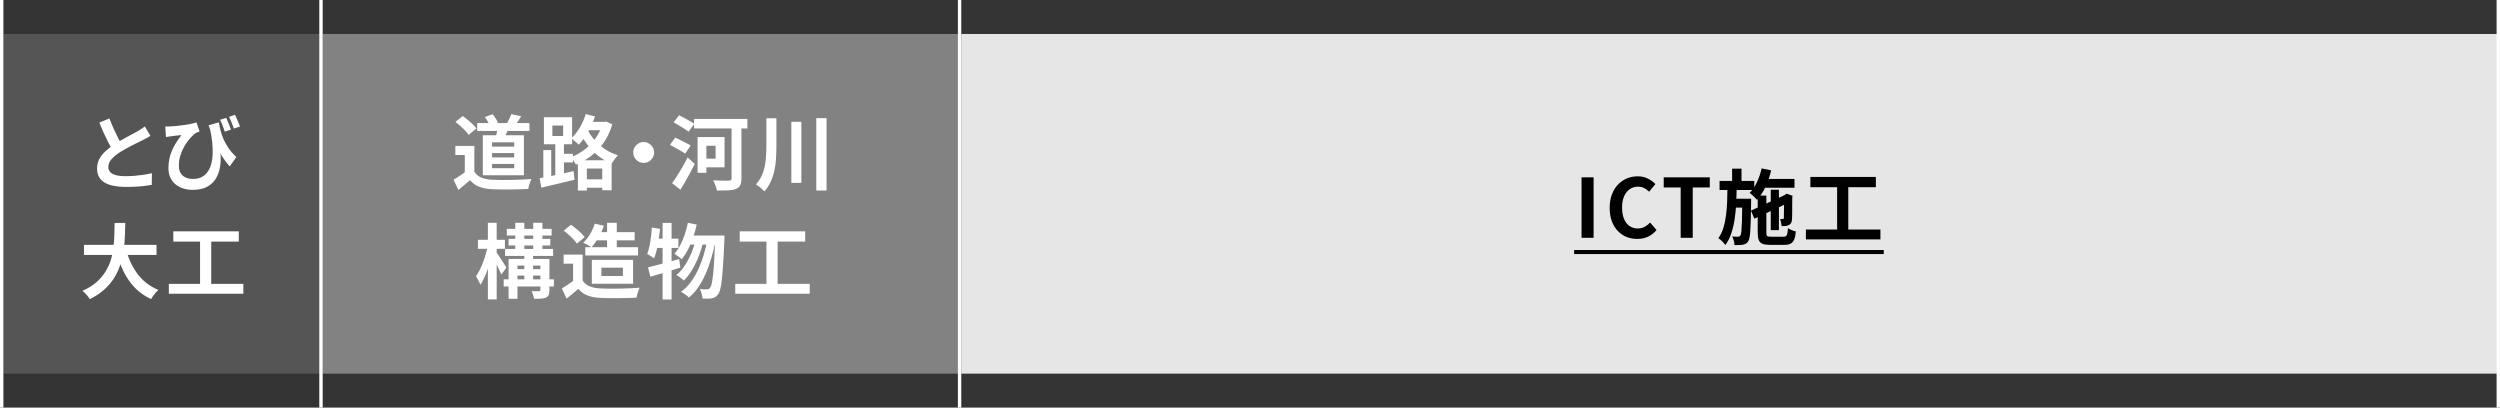 <?xml version="1.0" encoding="UTF-8"?>
<svg xmlns="http://www.w3.org/2000/svg" width="736" height="120" viewBox="0 0 736 120" fill="none">
  <rect x="0" y="0" width="736" height="120" fill="#333333" stroke="none"/>
  <rect x="1" y="10" width="94" height="100" fill="#555555"></rect>
  <rect x="95" y="10" width="188" height="100" fill="#828282"></rect>
  <rect x="283" y="10" width="453" height="100" fill="#E6E6E6"></rect>
  <line x1="0.5" y1="120" x2="0.5" stroke="white" vector-effect="non-scaling-stroke"></line>
  <line x1="94.5" y1="120" x2="94.5" stroke="white" vector-effect="non-scaling-stroke"></line>
  <line x1="282.5" y1="120" x2="282.5" stroke="white" vector-effect="non-scaling-stroke"></line>
  <line x1="735.5" y1="120" x2="735.5" stroke="white" vector-effect="non-scaling-stroke"></line>
  <path d="M44.293 40.008C43.941 40.232 43.565 40.448 43.165 40.656C42.781 40.864 42.365 41.08 41.917 41.304C41.549 41.496 41.093 41.72 40.549 41.976C40.021 42.232 39.445 42.52 38.821 42.84C38.213 43.144 37.597 43.472 36.973 43.824C36.349 44.16 35.765 44.504 35.221 44.856C34.229 45.512 33.421 46.192 32.797 46.896C32.189 47.6 31.885 48.376 31.885 49.224C31.885 50.072 32.301 50.728 33.133 51.192C33.965 51.64 35.213 51.864 36.877 51.864C37.709 51.864 38.589 51.832 39.517 51.768C40.461 51.688 41.389 51.584 42.301 51.456C43.213 51.312 44.021 51.152 44.725 50.976L44.677 54.432C44.005 54.544 43.269 54.648 42.469 54.744C41.685 54.84 40.829 54.912 39.901 54.96C38.989 55.008 38.013 55.032 36.973 55.032C35.773 55.032 34.661 54.936 33.637 54.744C32.629 54.568 31.741 54.272 30.973 53.856C30.221 53.44 29.629 52.88 29.197 52.176C28.781 51.472 28.573 50.608 28.573 49.584C28.573 48.56 28.797 47.632 29.245 46.8C29.693 45.968 30.301 45.2 31.069 44.496C31.853 43.792 32.709 43.128 33.637 42.504C34.213 42.12 34.821 41.752 35.461 41.4C36.101 41.032 36.725 40.68 37.333 40.344C37.957 40.008 38.533 39.704 39.061 39.432C39.605 39.144 40.053 38.896 40.405 38.688C40.869 38.416 41.277 38.168 41.629 37.944C41.981 37.72 42.317 37.48 42.637 37.224L44.293 40.008ZM32.221 34.872C32.621 35.928 33.037 36.944 33.469 37.92C33.917 38.896 34.357 39.808 34.789 40.656C35.237 41.504 35.645 42.264 36.013 42.936L33.301 44.544C32.869 43.808 32.421 42.984 31.957 42.072C31.493 41.16 31.029 40.2 30.565 39.192C30.101 38.168 29.653 37.136 29.221 36.096L32.221 34.872ZM64.442 36.024C64.554 36.776 64.714 37.576 64.922 38.424C65.146 39.256 65.442 40.112 65.81 40.992C66.194 41.872 66.69 42.752 67.298 43.632C67.906 44.512 68.666 45.376 69.578 46.224L67.634 48.984C66.754 48.008 65.946 46.92 65.21 45.72C64.49 44.504 63.818 43.16 63.194 41.688C62.57 40.216 61.978 38.608 61.418 36.864L64.442 36.024ZM48.65 37.224C49.082 37.256 49.53 37.256 49.994 37.224C50.57 37.192 51.226 37.144 51.962 37.08C52.698 37 53.442 36.912 54.194 36.816C54.946 36.704 55.642 36.584 56.282 36.456C56.922 36.312 57.442 36.168 57.842 36.024L58.754 38.688C58.578 38.752 58.378 38.832 58.154 38.928C57.93 39.008 57.722 39.104 57.53 39.216C57.21 39.456 56.834 39.8 56.402 40.248C55.986 40.68 55.554 41.192 55.106 41.784C54.674 42.376 54.274 43.04 53.906 43.776C53.538 44.496 53.234 45.28 52.994 46.128C52.77 46.96 52.658 47.84 52.658 48.768C52.658 49.472 52.762 50.072 52.97 50.568C53.194 51.064 53.49 51.464 53.858 51.768C54.226 52.072 54.666 52.304 55.178 52.464C55.69 52.608 56.226 52.68 56.786 52.68C58.61 52.68 60.002 52.056 60.962 50.808C61.938 49.56 62.482 47.8 62.594 45.528C62.722 43.24 62.434 40.576 61.73 37.536L64.538 42.12C64.794 43.416 64.938 44.72 64.97 46.032C65.018 47.328 64.914 48.568 64.658 49.752C64.402 50.936 63.954 51.992 63.314 52.92C62.674 53.848 61.81 54.576 60.722 55.104C59.65 55.632 58.322 55.896 56.738 55.896C55.762 55.896 54.842 55.76 53.978 55.488C53.13 55.232 52.37 54.832 51.698 54.288C51.042 53.76 50.522 53.096 50.138 52.296C49.77 51.48 49.586 50.528 49.586 49.44C49.586 48.464 49.682 47.544 49.874 46.68C50.066 45.816 50.33 45 50.666 44.232C51.018 43.448 51.426 42.688 51.89 41.952C52.37 41.216 52.882 40.488 53.426 39.768C53.138 39.784 52.786 39.816 52.37 39.864C51.97 39.912 51.578 39.96 51.194 40.008C50.826 40.056 50.522 40.096 50.282 40.128C50.042 40.16 49.81 40.192 49.586 40.224C49.378 40.256 49.138 40.296 48.866 40.344L48.65 37.224ZM66.602 34.704C66.746 35.024 66.906 35.392 67.082 35.808C67.258 36.224 67.426 36.64 67.586 37.056C67.746 37.456 67.882 37.824 67.994 38.16L66.194 38.76C66.066 38.376 65.922 37.984 65.762 37.584C65.618 37.168 65.466 36.76 65.306 36.36C65.146 35.96 64.978 35.592 64.802 35.256L66.602 34.704ZM69.17 33.792C69.442 34.288 69.706 34.872 69.962 35.544C70.234 36.2 70.466 36.768 70.658 37.248L68.858 37.848C68.666 37.304 68.442 36.72 68.186 36.096C67.946 35.456 67.698 34.888 67.442 34.392L69.17 33.792ZM24.719 72.08H46.079V75.056H24.719V72.08ZM37.055 73.28C37.535 75.104 38.199 76.808 39.047 78.392C39.895 79.976 40.943 81.36 42.191 82.544C43.455 83.728 44.927 84.664 46.607 85.352C46.367 85.56 46.111 85.824 45.839 86.144C45.583 86.464 45.327 86.792 45.071 87.128C44.831 87.48 44.631 87.792 44.471 88.064C42.631 87.2 41.047 86.088 39.719 84.728C38.407 83.368 37.303 81.784 36.407 79.976C35.511 78.152 34.759 76.144 34.151 73.952L37.055 73.28ZM33.743 65.624H36.887C36.871 66.84 36.831 68.128 36.767 69.488C36.719 70.832 36.599 72.2 36.407 73.592C36.215 74.984 35.903 76.368 35.471 77.744C35.055 79.104 34.463 80.416 33.695 81.68C32.943 82.928 31.967 84.096 30.767 85.184C29.583 86.272 28.135 87.232 26.423 88.064C26.199 87.68 25.887 87.256 25.487 86.792C25.087 86.328 24.679 85.944 24.263 85.64C25.895 84.904 27.263 84.056 28.367 83.096C29.471 82.12 30.367 81.072 31.055 79.952C31.759 78.816 32.295 77.64 32.663 76.424C33.031 75.192 33.279 73.952 33.407 72.704C33.551 71.456 33.639 70.232 33.671 69.032C33.703 67.832 33.727 66.696 33.743 65.624ZM51.025 68.096H70.297V71.12H51.025V68.096ZM49.705 83.576H71.641V86.48H49.705V83.576ZM58.897 69.752H62.185V84.752H58.897V69.752Z" fill="white"></path>
  <path d="M140.488 36.24H155.872V38.544H140.488V36.24ZM146.488 37.368L149.8 37.56C149.576 38.2 149.312 38.824 149.008 39.432C148.72 40.04 148.464 40.568 148.24 41.016L145.912 40.608C146.04 40.112 146.16 39.568 146.272 38.976C146.384 38.368 146.456 37.832 146.488 37.368ZM150.544 33.6L153.448 34.224C153.128 34.736 152.808 35.232 152.488 35.712C152.168 36.192 151.88 36.608 151.624 36.96L149.2 36.384C149.36 36.112 149.52 35.816 149.68 35.496C149.856 35.16 150.016 34.832 150.16 34.512C150.32 34.176 150.448 33.872 150.544 33.6ZM142.744 34.464L145 33.624C145.32 33.992 145.632 34.408 145.936 34.872C146.256 35.336 146.472 35.752 146.584 36.12L144.184 37.056C144.072 36.704 143.88 36.28 143.608 35.784C143.336 35.288 143.048 34.848 142.744 34.464ZM139.648 42.96V51.816H136.84V45.624H134.056V42.96H139.648ZM139.648 50.568C140.144 51.352 140.84 51.928 141.736 52.296C142.632 52.664 143.704 52.872 144.952 52.92C145.656 52.952 146.488 52.976 147.448 52.992C148.424 52.992 149.448 52.984 150.52 52.968C151.592 52.952 152.64 52.92 153.664 52.872C154.704 52.824 155.624 52.768 156.424 52.704C156.328 52.928 156.216 53.216 156.088 53.568C155.96 53.92 155.84 54.28 155.728 54.648C155.632 55.016 155.56 55.344 155.512 55.632C154.792 55.68 153.968 55.712 153.04 55.728C152.112 55.76 151.16 55.776 150.184 55.776C149.208 55.792 148.264 55.792 147.352 55.776C146.44 55.76 145.624 55.736 144.904 55.704C143.432 55.64 142.176 55.408 141.136 55.008C140.096 54.624 139.176 53.968 138.376 53.04C137.848 53.488 137.304 53.952 136.744 54.432C136.2 54.912 135.6 55.408 134.944 55.92L133.528 52.92C134.088 52.584 134.672 52.216 135.28 51.816C135.888 51.416 136.472 51 137.032 50.568H139.648ZM134.08 35.904L136.216 34.176C136.712 34.496 137.216 34.872 137.728 35.304C138.24 35.72 138.72 36.152 139.168 36.6C139.616 37.032 139.976 37.432 140.248 37.8L137.968 39.72C137.728 39.336 137.392 38.92 136.96 38.472C136.544 38.024 136.08 37.576 135.568 37.128C135.056 36.664 134.56 36.256 134.08 35.904ZM144.856 45.072V46.344H151.384V45.072H144.856ZM144.856 48.264V49.512H151.384V48.264H144.856ZM144.856 41.904V43.152H151.384V41.904H144.856ZM142.144 39.816H154.24V51.6H142.144V39.816ZM171.306 52.8H178.866V55.272H171.306V52.8ZM172.338 35.88H178.434V38.328H172.338V35.88ZM170.13 47.184H180.066V56.016H177.306V49.608H172.77V56.088H170.13V47.184ZM177.426 35.88H177.93L178.434 35.784L180.258 36.576C179.826 38.064 179.258 39.432 178.554 40.68C177.85 41.912 177.034 43.024 176.106 44.016C175.178 44.992 174.162 45.856 173.058 46.608C171.97 47.344 170.81 47.968 169.578 48.48C169.418 48.16 169.178 47.784 168.858 47.352C168.538 46.92 168.242 46.576 167.97 46.32C169.042 45.92 170.074 45.4 171.066 44.76C172.074 44.104 172.994 43.352 173.826 42.504C174.658 41.64 175.378 40.696 175.986 39.672C176.61 38.632 177.09 37.528 177.426 36.36V35.88ZM172.434 33.576L175.17 34.272C174.818 35.344 174.394 36.392 173.898 37.416C173.402 38.44 172.85 39.4 172.242 40.296C171.65 41.176 171.026 41.944 170.37 42.6C170.21 42.424 169.994 42.216 169.722 41.976C169.45 41.736 169.17 41.504 168.882 41.28C168.61 41.04 168.362 40.856 168.138 40.728C169.082 39.896 169.93 38.848 170.682 37.584C171.434 36.32 172.018 34.984 172.434 33.576ZM172.506 37.224C172.842 38.04 173.29 38.872 173.85 39.72C174.426 40.552 175.106 41.352 175.89 42.12C176.674 42.888 177.57 43.584 178.578 44.208C179.586 44.832 180.698 45.336 181.914 45.72C181.722 45.896 181.506 46.136 181.266 46.44C181.042 46.728 180.826 47.024 180.618 47.328C180.426 47.632 180.258 47.904 180.114 48.144C178.882 47.664 177.754 47.064 176.73 46.344C175.722 45.608 174.826 44.808 174.042 43.944C173.258 43.064 172.57 42.16 171.978 41.232C171.402 40.288 170.93 39.376 170.562 38.496L172.506 37.224ZM159.954 44.184H162.282V52.92H159.954V44.184ZM162.618 36.96V40.032H165.786V36.96H162.618ZM160.122 34.512H168.426V42.48H160.122V34.512ZM163.482 41.496H166.026V52.224H163.482V41.496ZM158.874 52.464C159.722 52.32 160.69 52.136 161.778 51.912C162.882 51.688 164.042 51.448 165.258 51.192C166.474 50.92 167.674 50.648 168.858 50.376L169.146 52.92C167.45 53.32 165.738 53.728 164.01 54.144C162.282 54.56 160.738 54.928 159.378 55.248L158.874 52.464ZM164.514 45.288H168.666V47.808H164.514V45.288ZM189.5 41.808C190.076 41.808 190.588 41.952 191.036 42.24C191.5 42.512 191.868 42.88 192.14 43.344C192.428 43.792 192.572 44.304 192.572 44.88C192.572 45.44 192.428 45.952 192.14 46.416C191.868 46.88 191.5 47.256 191.036 47.544C190.588 47.816 190.076 47.952 189.5 47.952C188.94 47.952 188.428 47.816 187.964 47.544C187.5 47.256 187.124 46.88 186.836 46.416C186.564 45.952 186.428 45.44 186.428 44.88C186.428 44.304 186.564 43.792 186.836 43.344C187.124 42.88 187.5 42.512 187.964 42.24C188.428 41.952 188.94 41.808 189.5 41.808ZM204.334 35.016H220.03V37.824H204.334V35.016ZM206.782 40.344H213.31V49.272H206.782V46.704H210.67V42.912H206.782V40.344ZM205.366 40.344H207.958V50.88H205.366V40.344ZM215.374 35.928H218.278V52.512C218.278 53.392 218.158 54.064 217.918 54.528C217.678 55.008 217.27 55.368 216.694 55.608C216.118 55.848 215.366 55.992 214.438 56.04C213.526 56.088 212.398 56.112 211.054 56.112C211.022 55.824 210.942 55.496 210.814 55.128C210.702 54.76 210.566 54.392 210.406 54.024C210.246 53.656 210.094 53.344 209.95 53.088C210.59 53.12 211.222 53.144 211.846 53.16C212.486 53.176 213.054 53.184 213.55 53.184C214.046 53.184 214.398 53.184 214.606 53.184C214.894 53.168 215.094 53.112 215.206 53.016C215.318 52.904 215.374 52.72 215.374 52.464V35.928ZM198.31 36L199.942 33.936C200.422 34.176 200.942 34.448 201.502 34.752C202.062 35.056 202.606 35.36 203.134 35.664C203.662 35.952 204.094 36.216 204.43 36.456L202.702 38.76C202.382 38.504 201.966 38.216 201.454 37.896C200.942 37.576 200.406 37.248 199.846 36.912C199.302 36.576 198.79 36.272 198.31 36ZM197.23 42.648L198.79 40.512C199.238 40.704 199.742 40.944 200.302 41.232C200.878 41.52 201.438 41.808 201.982 42.096C202.542 42.368 202.99 42.616 203.326 42.84L201.718 45.24C201.398 45 200.974 44.728 200.446 44.424C199.918 44.12 199.366 43.808 198.79 43.488C198.23 43.168 197.71 42.888 197.23 42.648ZM197.878 53.928C198.31 53.32 198.79 52.608 199.318 51.792C199.846 50.96 200.382 50.08 200.926 49.152C201.47 48.208 201.974 47.272 202.438 46.344L204.55 48.264C204.134 49.096 203.686 49.952 203.206 50.832C202.742 51.712 202.262 52.576 201.766 53.424C201.286 54.272 200.806 55.088 200.326 55.872L197.878 53.928ZM225.624 34.824H228.576V43.128C228.576 44.312 228.536 45.496 228.456 46.68C228.392 47.848 228.24 49 228 50.136C227.76 51.272 227.4 52.368 226.92 53.424C226.456 54.48 225.824 55.464 225.024 56.376C224.848 56.152 224.608 55.904 224.304 55.632C224.016 55.376 223.712 55.12 223.392 54.864C223.072 54.624 222.792 54.432 222.552 54.288C223.48 53.248 224.16 52.12 224.592 50.904C225.024 49.672 225.304 48.4 225.432 47.088C225.56 45.76 225.624 44.44 225.624 43.128V34.824ZM232.968 35.856H235.92V53.832H232.968V35.856ZM240.312 34.776H243.336V56.088H240.312V34.776ZM149.729 70.328H162.017V72.272H149.729V70.328ZM148.697 73.28H162.833V75.344H148.697V73.28ZM148.289 82.232H163.073V84.344H148.289V82.232ZM151.145 79.232H160.313V81.128H151.145V79.232ZM149.201 67.376H162.401V69.344H149.201V67.376ZM151.697 65.6H154.361V74.216H151.697V65.6ZM154.361 74.432H156.953V83.144H154.361V74.432ZM156.977 65.6H159.689V74.192H156.977V65.6ZM149.729 76.232H160.145V78.2H152.345V87.968H149.729V76.232ZM159.089 76.232H161.753V85.4C161.753 86.008 161.681 86.48 161.537 86.816C161.393 87.152 161.121 87.416 160.721 87.608C160.321 87.784 159.833 87.888 159.257 87.92C158.697 87.968 158.033 87.992 157.265 87.992C157.201 87.64 157.097 87.248 156.953 86.816C156.809 86.4 156.665 86.032 156.521 85.712C156.969 85.728 157.409 85.736 157.841 85.736C158.273 85.736 158.561 85.736 158.705 85.736C158.961 85.736 159.089 85.616 159.089 85.376V76.232ZM140.705 70.592H148.649V73.256H140.705V70.592ZM143.633 65.6H146.225V88.136H143.633V65.6ZM143.585 72.416L145.169 72.944C145.009 73.904 144.801 74.896 144.545 75.92C144.289 76.928 144.001 77.928 143.681 78.92C143.361 79.896 143.009 80.808 142.625 81.656C142.257 82.504 141.857 83.232 141.425 83.84C141.297 83.472 141.097 83.04 140.825 82.544C140.569 82.048 140.337 81.64 140.129 81.32C140.513 80.792 140.881 80.176 141.233 79.472C141.585 78.768 141.913 78.016 142.217 77.216C142.521 76.416 142.785 75.608 143.009 74.792C143.249 73.96 143.441 73.168 143.585 72.416ZM146.105 74.216C146.249 74.376 146.457 74.672 146.729 75.104C147.017 75.52 147.321 75.984 147.641 76.496C147.977 76.992 148.273 77.456 148.529 77.888C148.801 78.304 148.985 78.6 149.081 78.776L147.593 80.84C147.449 80.472 147.257 80.04 147.017 79.544C146.793 79.048 146.545 78.536 146.273 78.008C146.017 77.48 145.769 76.984 145.529 76.52C145.289 76.056 145.081 75.672 144.905 75.368L146.105 74.216ZM175.459 68.336H186.835V70.76H175.459V68.336ZM172.315 72.776H187.843V75.2H172.315V72.776ZM175.099 65.84L177.787 66.464C177.371 67.68 176.827 68.856 176.155 69.992C175.499 71.112 174.819 72.056 174.115 72.824C173.923 72.68 173.675 72.52 173.371 72.344C173.083 72.168 172.787 72 172.483 71.84C172.179 71.68 171.915 71.552 171.691 71.456C172.443 70.784 173.115 69.944 173.707 68.936C174.299 67.928 174.763 66.896 175.099 65.84ZM178.723 65.6H181.579V74.408H178.723V65.6ZM171.523 74.96V83.816H168.715V77.624H165.931V74.96H171.523ZM171.523 82.568C172.019 83.352 172.715 83.928 173.611 84.296C174.507 84.664 175.579 84.872 176.827 84.92C177.531 84.952 178.363 84.976 179.323 84.992C180.299 84.992 181.323 84.984 182.395 84.968C183.467 84.952 184.515 84.92 185.539 84.872C186.579 84.824 187.499 84.768 188.299 84.704C188.203 84.928 188.091 85.216 187.963 85.568C187.835 85.92 187.715 86.28 187.603 86.648C187.507 87.016 187.435 87.344 187.387 87.632C186.667 87.68 185.843 87.712 184.915 87.728C183.987 87.76 183.035 87.776 182.059 87.776C181.083 87.792 180.139 87.792 179.227 87.776C178.315 87.76 177.499 87.736 176.779 87.704C175.307 87.64 174.051 87.408 173.011 87.008C171.971 86.624 171.051 85.968 170.251 85.04C169.723 85.488 169.179 85.952 168.619 86.432C168.075 86.912 167.475 87.408 166.819 87.92L165.403 84.92C165.963 84.584 166.547 84.216 167.155 83.816C167.763 83.416 168.347 83 168.907 82.568H171.523ZM165.955 67.904L168.091 66.176C168.587 66.496 169.091 66.872 169.603 67.304C170.115 67.72 170.595 68.152 171.043 68.6C171.491 69.032 171.851 69.432 172.123 69.8L169.843 71.72C169.603 71.336 169.267 70.92 168.835 70.472C168.419 70.024 167.955 69.576 167.443 69.128C166.931 68.664 166.435 68.256 165.955 67.904ZM177.043 78.8V81.248H183.379V78.8H177.043ZM174.235 76.496H186.379V83.528H174.235V76.496ZM202.509 65.6L205.125 66.104C204.821 67.432 204.453 68.728 204.021 69.992C203.589 71.24 203.093 72.408 202.533 73.496C201.973 74.568 201.365 75.512 200.709 76.328C200.565 76.168 200.357 75.992 200.085 75.8C199.813 75.592 199.533 75.392 199.245 75.2C198.973 74.992 198.741 74.824 198.549 74.696C199.189 73.992 199.757 73.16 200.253 72.2C200.765 71.24 201.205 70.2 201.573 69.08C201.957 67.944 202.269 66.784 202.509 65.6ZM210.573 69.344H213.309C213.309 69.344 213.301 69.432 213.285 69.608C213.285 69.768 213.285 69.952 213.285 70.16C213.285 70.368 213.277 70.528 213.261 70.64C213.149 73.344 213.029 75.64 212.901 77.528C212.789 79.416 212.661 80.976 212.517 82.208C212.389 83.424 212.237 84.384 212.061 85.088C211.885 85.776 211.685 86.272 211.461 86.576C211.173 86.976 210.885 87.264 210.597 87.44C210.309 87.616 209.965 87.744 209.565 87.824C209.229 87.888 208.821 87.92 208.341 87.92C207.861 87.936 207.357 87.928 206.829 87.896C206.797 87.48 206.709 87.008 206.565 86.48C206.437 85.952 206.261 85.488 206.037 85.088C206.485 85.136 206.901 85.168 207.285 85.184C207.669 85.184 207.973 85.184 208.197 85.184C208.389 85.184 208.541 85.152 208.653 85.088C208.781 85.024 208.917 84.904 209.061 84.728C209.221 84.536 209.373 84.136 209.517 83.528C209.661 82.904 209.797 82.016 209.925 80.864C210.053 79.712 210.165 78.248 210.261 76.472C210.373 74.68 210.477 72.512 210.573 69.968V69.344ZM203.229 69.344H211.797V72.008H201.933L203.229 69.344ZM204.933 70.208L207.021 71.24C206.701 72.616 206.261 74.024 205.701 75.464C205.141 76.888 204.485 78.224 203.733 79.472C202.997 80.72 202.197 81.752 201.333 82.568C201.061 82.312 200.717 82.032 200.301 81.728C199.885 81.408 199.485 81.152 199.101 80.96C199.805 80.416 200.461 79.744 201.069 78.944C201.677 78.128 202.229 77.24 202.725 76.28C203.221 75.304 203.653 74.304 204.021 73.28C204.389 72.24 204.693 71.216 204.933 70.208ZM208.269 70.496L210.501 71.528C210.197 73.08 209.813 74.632 209.349 76.184C208.901 77.736 208.357 79.224 207.717 80.648C207.093 82.072 206.373 83.384 205.557 84.584C204.741 85.768 203.829 86.768 202.821 87.584C202.549 87.312 202.189 87.016 201.741 86.696C201.309 86.376 200.893 86.112 200.493 85.904C201.533 85.152 202.469 84.224 203.301 83.12C204.149 82 204.893 80.76 205.533 79.4C206.173 78.024 206.717 76.584 207.165 75.08C207.613 73.56 207.981 72.032 208.269 70.496ZM190.773 78.704C191.557 78.512 192.445 78.288 193.437 78.032C194.445 77.776 195.501 77.496 196.605 77.192C197.725 76.872 198.837 76.56 199.941 76.256L200.301 78.776C198.797 79.256 197.261 79.736 195.693 80.216C194.141 80.68 192.733 81.096 191.469 81.464L190.773 78.704ZM195.069 65.624H197.709V88.16H195.069V65.624ZM191.901 66.992L194.325 67.376C194.213 68.432 194.077 69.496 193.917 70.568C193.757 71.624 193.565 72.624 193.341 73.568C193.117 74.512 192.861 75.344 192.573 76.064C192.429 75.952 192.229 75.816 191.973 75.656C191.717 75.48 191.461 75.312 191.205 75.152C190.949 74.976 190.725 74.848 190.533 74.768C190.789 74.112 191.005 73.368 191.181 72.536C191.373 71.688 191.525 70.792 191.637 69.848C191.765 68.888 191.853 67.936 191.901 66.992ZM192.573 70.256H199.725V72.992H192.021L192.573 70.256ZM217.775 68.096H237.047V71.12H217.775V68.096ZM216.455 83.576H238.391V86.48H216.455V83.576ZM225.647 69.752H228.935V84.752H225.647V69.752Z" fill="white"></path>
  <path d="M465.606 70V52.216H469.158V70H465.606ZM482.002 70.336C480.882 70.336 479.834 70.144 478.858 69.76C477.882 69.36 477.018 68.768 476.266 67.984C475.53 67.2 474.946 66.24 474.514 65.104C474.098 63.968 473.89 62.664 473.89 61.192C473.89 59.72 474.106 58.416 474.538 57.28C474.97 56.128 475.562 55.152 476.314 54.352C477.082 53.552 477.962 52.944 478.954 52.528C479.962 52.112 481.026 51.904 482.146 51.904C483.282 51.904 484.29 52.136 485.17 52.6C486.066 53.048 486.794 53.576 487.354 54.184L485.506 56.44C485.058 55.992 484.562 55.632 484.018 55.36C483.49 55.088 482.89 54.952 482.218 54.952C481.322 54.952 480.514 55.2 479.794 55.696C479.09 56.176 478.538 56.872 478.138 57.784C477.738 58.696 477.538 59.792 477.538 61.072C477.538 62.368 477.722 63.48 478.09 64.408C478.474 65.32 479.01 66.024 479.698 66.52C480.402 67.016 481.218 67.264 482.146 67.264C482.914 67.264 483.594 67.104 484.186 66.784C484.794 66.448 485.33 66.024 485.794 65.512L487.69 67.72C486.954 68.584 486.114 69.24 485.17 69.688C484.226 70.12 483.17 70.336 482.002 70.336ZM494.79 70V55.192H489.798V52.216H503.358V55.192H498.342V70H494.79ZM518.36 52.672H528.296V55.264H518.36V52.672ZM521.312 55.864H523.712V67.744H521.312V55.864ZM518.624 49.576L521.432 50.152C521.032 51.864 520.472 53.488 519.752 55.024C519.048 56.544 518.216 57.808 517.256 58.816C517.112 58.64 516.904 58.424 516.632 58.168C516.376 57.912 516.112 57.656 515.84 57.4C515.568 57.144 515.32 56.936 515.096 56.776C515.944 55.944 516.664 54.888 517.256 53.608C517.848 52.328 518.304 50.984 518.624 49.576ZM515.48 62.008L525.944 57.184L526.928 59.512L516.488 64.384L515.48 62.008ZM517.472 57.592H520.016V68.536C520.016 69.048 520.096 69.368 520.256 69.496C520.416 69.624 520.792 69.688 521.384 69.688C521.528 69.688 521.76 69.688 522.08 69.688C522.416 69.688 522.784 69.688 523.184 69.688C523.584 69.688 523.96 69.688 524.312 69.688C524.664 69.688 524.92 69.688 525.08 69.688C525.416 69.688 525.664 69.624 525.824 69.496C525.984 69.368 526.104 69.128 526.184 68.776C526.264 68.408 526.328 67.872 526.376 67.168C526.664 67.36 527.032 67.552 527.48 67.744C527.928 67.936 528.336 68.072 528.704 68.152C528.608 69.16 528.44 69.952 528.2 70.528C527.96 71.104 527.608 71.504 527.144 71.728C526.696 71.968 526.088 72.088 525.32 72.088C525.176 72.088 524.96 72.088 524.672 72.088C524.4 72.088 524.08 72.088 523.712 72.088C523.36 72.088 523.008 72.088 522.656 72.088C522.304 72.088 521.984 72.088 521.696 72.088C521.424 72.088 521.224 72.088 521.096 72.088C520.152 72.088 519.416 71.984 518.888 71.776C518.36 71.568 517.992 71.2 517.784 70.672C517.576 70.16 517.472 69.448 517.472 68.536V57.592ZM525.224 57.688H525.032L525.512 57.328L525.968 57.016L527.744 57.64L527.648 58.048C527.648 58.896 527.64 59.68 527.624 60.4C527.624 61.12 527.624 61.768 527.624 62.344C527.624 62.92 527.616 63.4 527.6 63.784C527.6 64.168 527.584 64.456 527.552 64.648C527.536 65.08 527.44 65.432 527.264 65.704C527.104 65.96 526.856 66.16 526.52 66.304C526.232 66.432 525.904 66.512 525.536 66.544C525.184 66.576 524.848 66.584 524.528 66.568C524.496 66.248 524.432 65.888 524.336 65.488C524.256 65.072 524.152 64.736 524.024 64.48C524.168 64.496 524.312 64.504 524.456 64.504C524.616 64.504 524.736 64.504 524.816 64.504C524.912 64.504 524.984 64.48 525.032 64.432C525.096 64.384 525.144 64.288 525.176 64.144C525.176 64.064 525.176 63.872 525.176 63.568C525.192 63.248 525.2 62.816 525.2 62.272C525.216 61.728 525.224 61.072 525.224 60.304C525.224 59.536 525.224 58.664 525.224 57.688ZM506.24 53.272H516.464V55.936H506.24V53.272ZM509.984 58.504H513.872V61.12H509.984V58.504ZM509.936 49.648H512.696V54.16H509.936V49.648ZM508.568 54.904H511.304C511.272 56.584 511.216 58.232 511.136 59.848C511.056 61.464 510.904 63.016 510.68 64.504C510.456 65.992 510.128 67.384 509.696 68.68C509.264 69.976 508.68 71.128 507.944 72.136C507.72 71.8 507.408 71.432 507.008 71.032C506.624 70.648 506.248 70.344 505.88 70.12C506.52 69.24 507.016 68.232 507.368 67.096C507.72 65.96 507.976 64.736 508.136 63.424C508.312 62.112 508.424 60.736 508.472 59.296C508.52 57.856 508.552 56.392 508.568 54.904ZM512.936 58.504H515.528C515.528 58.504 515.528 58.576 515.528 58.72C515.528 58.864 515.528 59.024 515.528 59.2C515.528 59.376 515.528 59.52 515.528 59.632C515.512 61.552 515.48 63.192 515.432 64.552C515.4 65.896 515.352 67.008 515.288 67.888C515.24 68.768 515.16 69.456 515.048 69.952C514.952 70.448 514.832 70.808 514.688 71.032C514.464 71.352 514.232 71.584 513.992 71.728C513.752 71.872 513.464 71.976 513.128 72.04C512.824 72.104 512.456 72.136 512.024 72.136C511.592 72.152 511.128 72.16 510.632 72.16C510.616 71.776 510.544 71.336 510.416 70.84C510.288 70.36 510.136 69.944 509.96 69.592C510.328 69.64 510.664 69.672 510.968 69.688C511.288 69.688 511.528 69.688 511.688 69.688C511.848 69.688 511.976 69.664 512.072 69.616C512.184 69.568 512.288 69.464 512.384 69.304C512.512 69.128 512.608 68.696 512.672 68.008C512.736 67.32 512.792 66.264 512.84 64.84C512.888 63.4 512.92 61.472 512.936 59.056V58.504ZM532.978 52.096H552.25V55.12H532.978V52.096ZM531.658 67.576H553.594V70.48H531.658V67.576ZM540.85 53.752H544.138V68.752H540.85V53.752Z" fill="black"></path>
  <path d="M463.422 73.6H554.578V74.8H463.422V73.6Z" fill="black"></path>
</svg>
